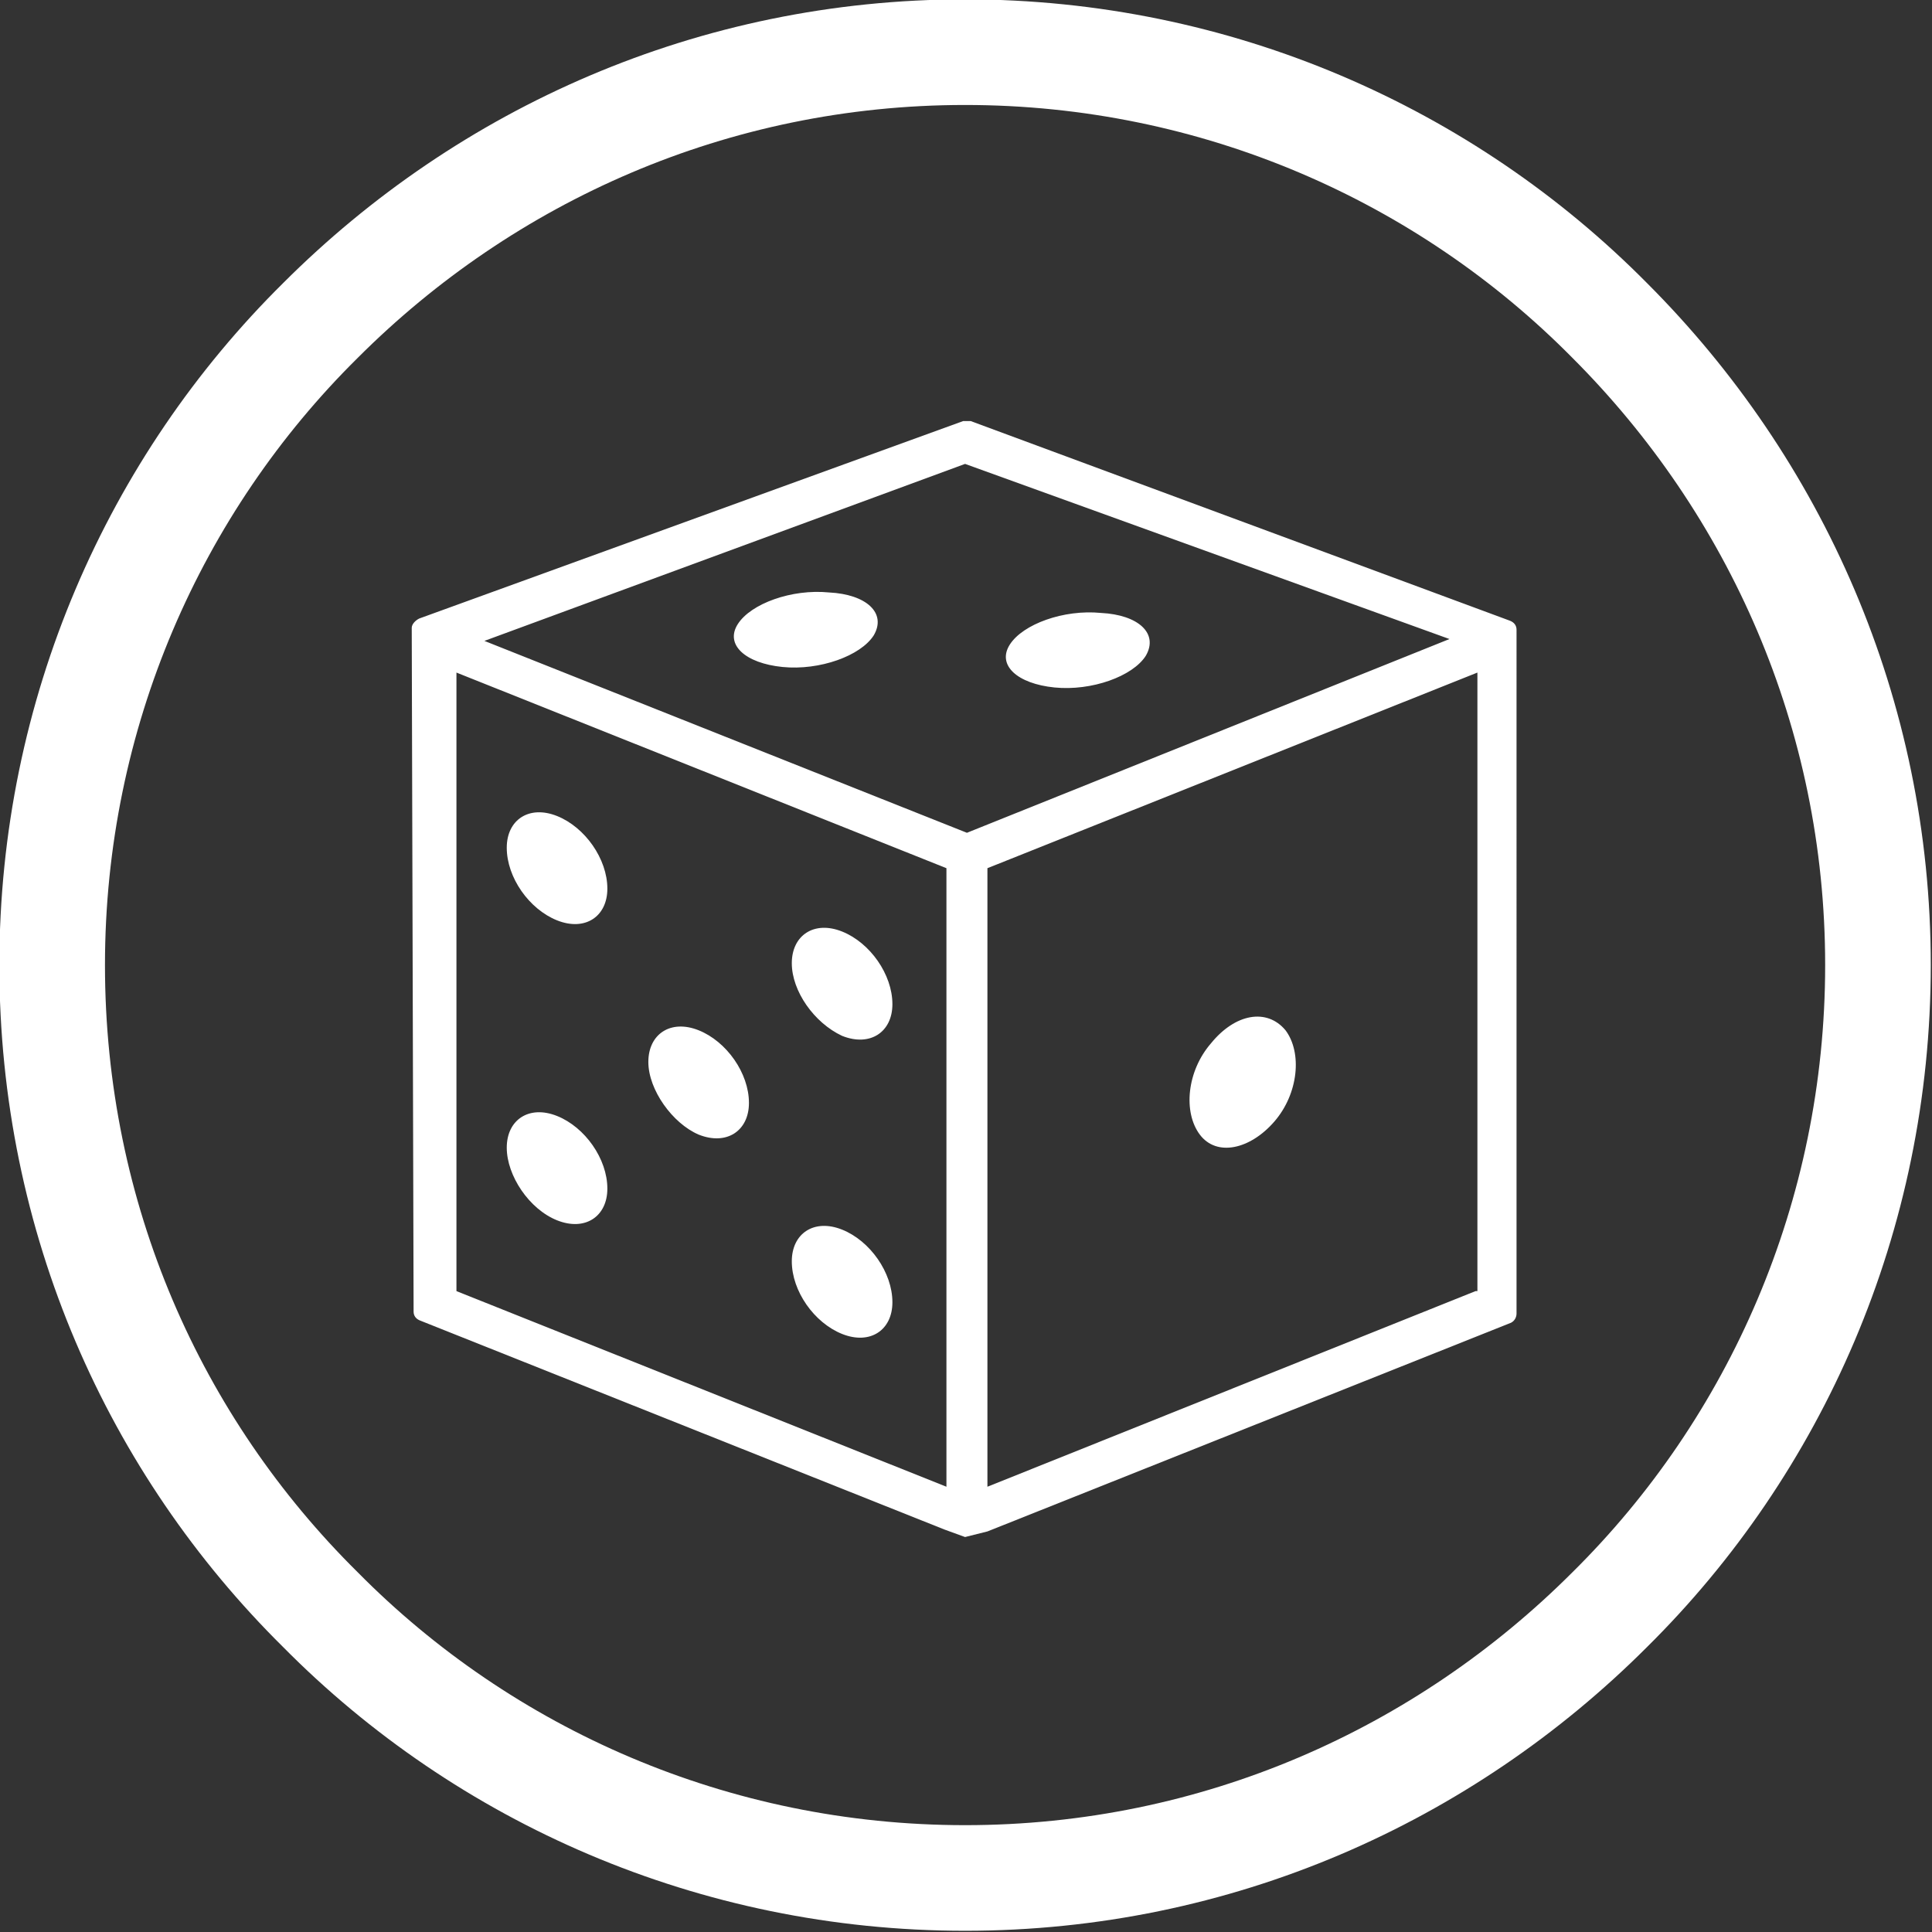 <?xml version="1.0" encoding="utf-8"?>
<!-- Generator: Adobe Illustrator 19.1.1, SVG Export Plug-In . SVG Version: 6.00 Build 0)  -->
<svg version="1.1" id="Warstwa_1" xmlns="http://www.w3.org/2000/svg" xmlns:xlink="http://www.w3.org/1999/xlink" x="0px" y="0px"
	 viewBox="-20 -16.7 103.7 103.7" style="enable-background:new -20 -16.7 103.7 103.7;" xml:space="preserve">
<rect x="-20" y="-16.7" width="103.7" height="103.7" fill="#333333" stroke="none"/>
<style type="text/css">
	.st0{fill:none;stroke:#FFFFFF;stroke-width:5.669;stroke-miterlimit:10;}
	.st1{fill:#FFFFFF;}
</style>
<path class="st0" d="M31.8-13.9c13.5,0,25.8,5.5,34.6,14.4c8.9,8.9,14.4,21.1,14.4,34.6s-5.5,25.8-14.4,34.6
	c-8.9,8.9-21.1,14.4-34.6,14.4S6,78.6-2.8,69.7c-8.9-8.8-14.4-21-14.4-34.6c0-13.5,5.5-25.8,14.4-34.6C6.1-8.4,18.3-13.9,31.8-13.9
	L31.8-13.9z"/>
<g>
	<g>
		<path class="st1" d="M33,65.5l28.1-11.2c0.2-0.1,0.3-0.3,0.3-0.5V17.1c0-0.2-0.1-0.4-0.4-0.5l0,0L32.1,5.9c-0.1,0-0.3,0-0.4,0
			L2.5,16.5c-0.2,0.1-0.4,0.3-0.4,0.5l0.1,36.7c0,0.2,0.1,0.4,0.4,0.5l28.1,11.2l1.1,0.4L33,65.5z M30.8,63.1L4.5,52.6V19.4
			l26.3,10.5V63.1L30.8,63.1z M31.9,28L6,17.7l25.8-9.5l26,9.4L31.9,28z M59.2,52.6L33,63.1V29.9l26.3-10.5v33.2H59.2z M14.8,40.3
			c0-1.5,1.2-2.3,2.7-1.7s2.7,2.3,2.7,3.9c0,1.5-1.2,2.3-2.7,1.7C16.1,43.6,14.8,41.8,14.8,40.3L14.8,40.3z M7.2,28.8
			c0-1.5,1.2-2.3,2.7-1.7s2.7,2.3,2.7,3.9c0,1.5-1.2,2.3-2.7,1.7C8.4,32.1,7.2,30.4,7.2,28.8L7.2,28.8z M22.5,35
			c0-1.5,1.2-2.3,2.7-1.7s2.7,2.3,2.7,3.9c0,1.5-1.2,2.3-2.7,1.7C23.7,38.2,22.5,36.5,22.5,35L22.5,35z M7.2,44.9
			c0-1.5,1.2-2.3,2.7-1.7s2.7,2.3,2.7,3.9c0,1.5-1.2,2.3-2.7,1.7C8.4,48.2,7.2,46.4,7.2,44.9L7.2,44.9z M22.5,51
			c0-1.5,1.2-2.3,2.7-1.7c1.5,0.6,2.7,2.3,2.7,3.9c0,1.5-1.2,2.3-2.7,1.7C23.7,54.3,22.5,52.6,22.5,51L22.5,51z M26.9,17.4
			c-0.7,1.1-2.9,1.9-4.9,1.7s-3.1-1.2-2.4-2.3c0.7-1.1,2.9-1.9,4.9-1.7C26.5,15.2,27.6,16.2,26.9,17.4L26.9,17.4z M41.5,18.5
			c-0.7,1.1-2.9,1.9-4.9,1.7s-3.1-1.2-2.4-2.3c0.7-1.1,2.9-1.9,4.9-1.7C41.1,16.3,42.2,17.3,41.5,18.5L41.5,18.5z M44.4,44.2
			c-0.9-1.2-0.7-3.4,0.6-4.9c1.3-1.6,3-1.9,4-0.7c0.9,1.2,0.7,3.4-0.6,4.9C47.1,45,45.3,45.4,44.4,44.2L44.4,44.2z"/>
	</g>
</g>
</svg>
